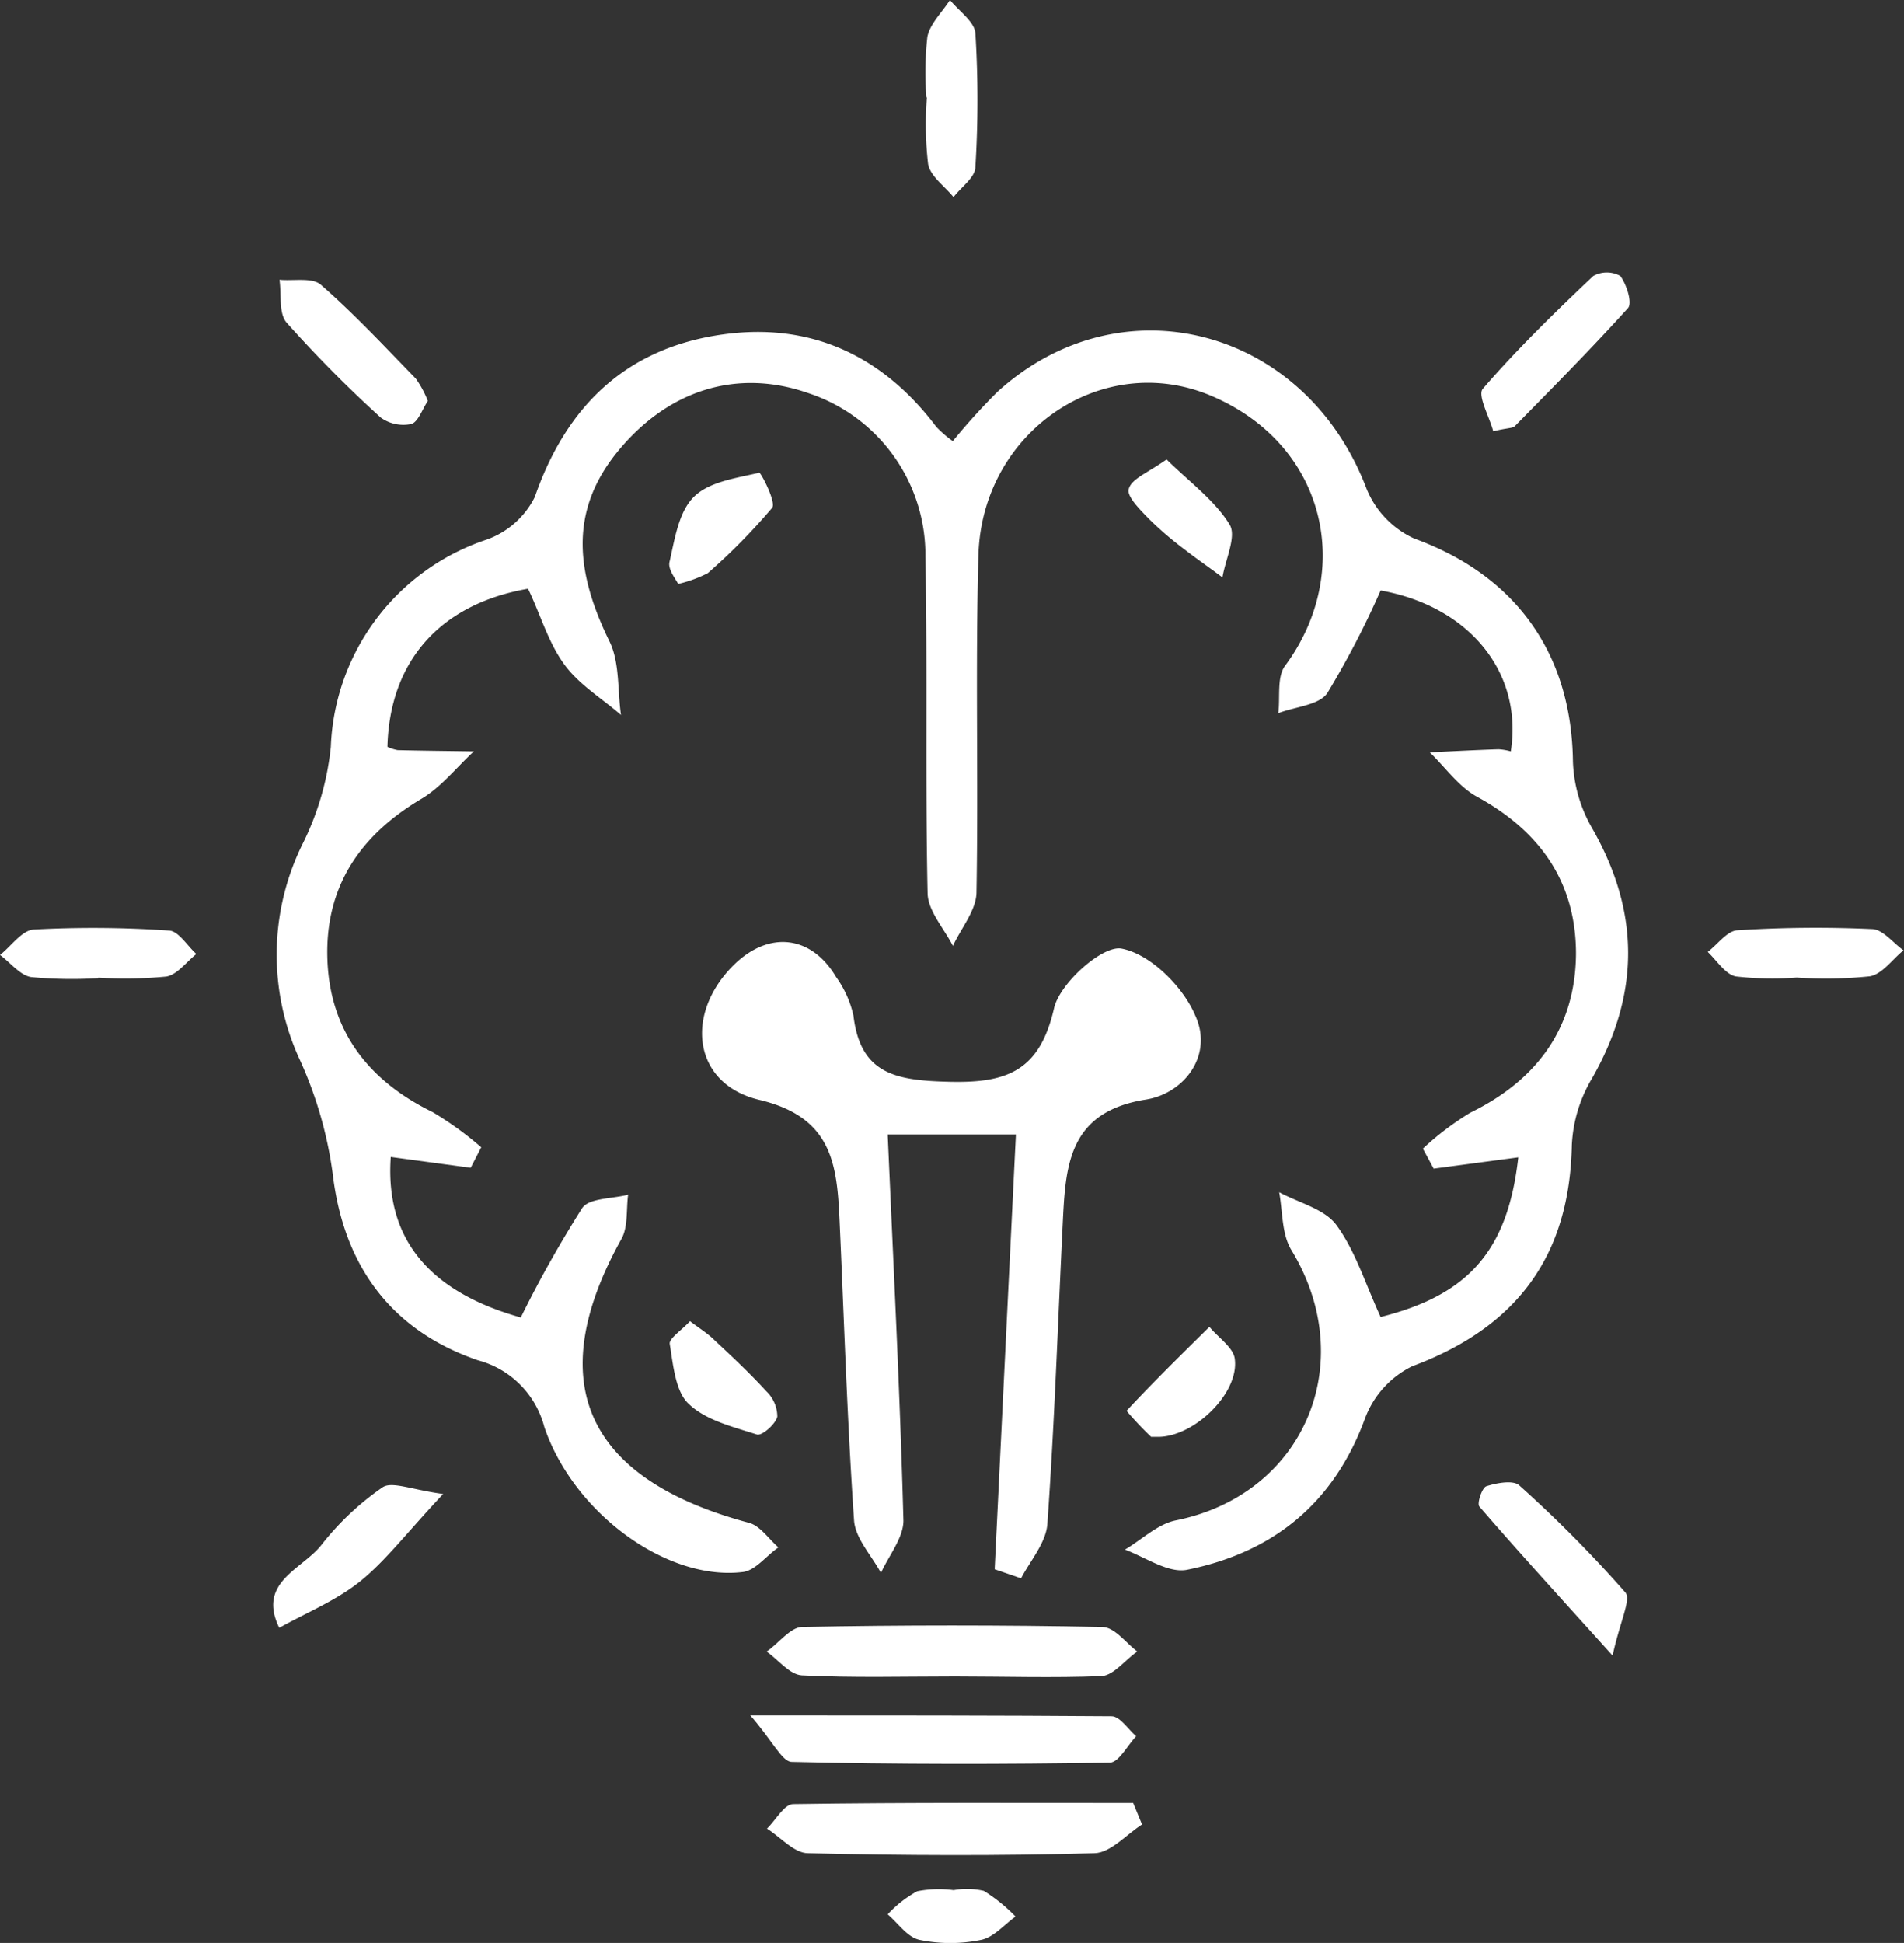 <svg xmlns="http://www.w3.org/2000/svg" viewBox="0 0 155.05 158.21"><rect x="0" y="0" width="155.05" height="158.21" fill="#333333" stroke="none"/><defs><style>.cls-1{fill:#fff;}</style></defs><title>i-brain</title><g id="Capa_2" data-name="Capa 2"><g id="Layer_1" data-name="Layer 1"><path class="cls-1" d="M112.43,107.24c7.18-1.8,10.36-5.43,11.21-13l-6.89.92-.88-1.63a23.67,23.67,0,0,1,3.85-2.92c5.44-2.66,8.57-6.9,8.62-12.94,0-5.85-2.94-10-8.07-12.8-1.49-.82-2.57-2.39-3.84-3.61,1.87-.09,3.74-.19,5.6-.25a4.68,4.68,0,0,1,1,.17c1-6.42-3.37-11.8-10.6-13.1a73,73,0,0,1-4.33,8.34c-.66,1-2.6,1.12-4,1.65.16-1.31-.13-2.94.55-3.86,5.64-7.61,3.43-18-6.06-22C89.74,28.5,80,35.16,79.68,45.15c-.26,9.15,0,18.32-.16,27.48,0,1.48-1.25,2.93-1.92,4.39-.72-1.41-2-2.81-2.06-4.23-.2-9.16,0-18.32-.18-27.48A13.88,13.88,0,0,0,65.79,32c-5.75-2-11.4-.28-15.55,4.84-4,4.95-3.24,10-.61,15.38.85,1.72.65,4,.94,6-1.58-1.37-3.46-2.5-4.64-4.15C44.62,52.26,44,50,43,47.94c-7.19,1.25-11.27,5.92-11.45,12.87a3.35,3.35,0,0,0,.83.27c2.07.05,4.14.07,6.21.1-1.42,1.31-2.66,2.91-4.28,3.87-5.05,3-7.85,7.21-7.65,13.06S30,88,35.24,90.56a27.69,27.69,0,0,1,3.95,2.86l-.86,1.67-6.51-.88q-.7,9.9,10.59,13.07a95.23,95.23,0,0,1,5-8.91c.57-.83,2.46-.75,3.74-1.09-.16,1.2,0,2.58-.52,3.56C44.1,112.53,47.65,120.43,61,124c.9.24,1.59,1.3,2.39,2-1,.69-1.84,1.85-2.86,2-6.14.78-13.79-4.73-16.2-11.79a7.6,7.6,0,0,0-5.42-5.45c-7-2.4-10.93-7.63-11.82-15.21a32.93,32.93,0,0,0-2.64-9.18,20.35,20.35,0,0,1,.26-17.79,22.88,22.88,0,0,0,2.23-7.76A18.54,18.54,0,0,1,39.63,43.94a7,7,0,0,0,3.92-3.47C46.14,33,51.07,28.31,58.87,27.23c7.15-1,13,1.72,17.38,7.53a9.54,9.54,0,0,0,1.34,1.16,53.74,53.74,0,0,1,3.62-4c10.12-9.21,25.08-5.21,30.06,7.84a7.61,7.61,0,0,0,3.89,4.09c8.25,3,12.82,9.32,12.93,18.17a11.68,11.68,0,0,0,1.57,5.43c3.91,6.84,3.89,13.51,0,20.33A11.69,11.69,0,0,0,128,93.25c-.18,9-4.45,14.82-13,18a7.76,7.76,0,0,0-3.85,4.27c-2.54,6.92-7.5,10.89-14.47,12.3-1.52.31-3.37-1-5.07-1.64,1.38-.82,2.66-2.08,4.14-2.38,10.44-2.1,15-12.81,9.42-22-.8-1.3-.71-3.14-1-4.72,1.59.86,3.68,1.35,4.66,2.67C110.37,101.85,111.16,104.48,112.43,107.24Z"/><path class="cls-1" d="M81,127.78c.57-11.7,1.14-23.4,1.73-35.4H72.29c.46,10.6,1,21,1.28,31.44,0,1.4-1.19,2.84-1.83,4.26-.76-1.42-2.09-2.81-2.19-4.28-.56-8.13-.81-16.28-1.18-24.43-.21-4.55-.59-8.4-6.53-9.81-5.43-1.29-6.13-7-2.07-11,2.85-2.79,6.29-2.42,8.32,1A8.55,8.55,0,0,1,69.5,82.7c.56,4.74,3.43,5.26,7.61,5.38,4.86.15,7.55-.83,8.73-6,.46-2,3.93-5.13,5.49-4.84,2.33.44,5,3.08,6,5.44,1.5,3.25-.9,6.35-4,6.85-6.37,1-6.56,5.44-6.79,10.16-.4,8.14-.67,16.29-1.25,24.41-.11,1.52-1.4,3-2.14,4.42Z"/><path class="cls-1" d="M77.77,136.51c-4.16,0-8.32.12-12.47-.09-1-.06-1.91-1.26-2.87-1.94,1-.68,1.9-1.95,2.87-2q12.23-.24,24.45,0c1,0,1.91,1.27,2.86,2-1,.69-1.88,1.9-2.87,2C85.76,136.64,81.76,136.51,77.77,136.51Z"/><path class="cls-1" d="M93,148.56c-1.28.82-2.55,2.3-3.86,2.34-7.78.22-15.56.19-23.34,0-1.13,0-2.23-1.31-3.34-2,.71-.69,1.41-2,2.13-2,9.23-.14,18.46-.09,27.69-.09Z"/><path class="cls-1" d="M61.1,139.68c10.9,0,20.16,0,29.42.07.68,0,1.35,1.07,2,1.63-.71.75-1.42,2.14-2.14,2.15-8.64.14-17.28.15-25.91-.06C63.69,143.46,62.92,141.77,61.1,139.68Z"/><path class="cls-1" d="M131.32,134.81c-4.43-4.91-7.69-8.48-10.85-12.14-.21-.24.22-1.54.57-1.65.84-.27,2.19-.52,2.68-.07a103,103,0,0,1,8.64,8.72C132.85,130.24,131.93,132,131.32,134.81Z"/><path class="cls-1" d="M36.09,121.65c-3,3.19-4.67,5.43-6.78,7.13-1.95,1.56-4.36,2.54-6.57,3.77-1.81-3.71,1.84-4.75,3.41-6.72a22.73,22.73,0,0,1,5-4.72C31.92,120.59,33.53,121.31,36.09,121.65Z"/><path class="cls-1" d="M121.6,35.12c-.31-1.17-1.3-2.93-.85-3.46,2.8-3.24,5.88-6.24,9-9.19a2.27,2.27,0,0,1,2.2,0c.51.69,1,2.21.62,2.62-3,3.32-6.12,6.47-9.24,9.64C123.13,34.88,122.7,34.85,121.6,35.12Z"/><path class="cls-1" d="M34.84,32.65c-.46.68-.79,1.73-1.36,1.88A3.16,3.16,0,0,1,31,34a103.44,103.44,0,0,1-7.66-7.73c-.66-.76-.41-2.3-.58-3.49,1.14.11,2.66-.21,3.36.4,2.73,2.38,5.21,5.05,7.74,7.65A8.24,8.24,0,0,1,34.84,32.65Z"/><path class="cls-1" d="M146.35,79.6a26.43,26.43,0,0,1-5-.09c-.85-.18-1.53-1.28-2.28-2,.8-.61,1.57-1.71,2.41-1.76a99.82,99.82,0,0,1,10.94-.1c.89,0,1.73,1.12,2.59,1.73-.91.74-1.73,1.94-2.74,2.12a34.8,34.8,0,0,1-6,.1Z"/><path class="cls-1" d="M8,79.65a34.49,34.49,0,0,1-5.48-.09C1.63,79.41.85,78.39,0,77.76c.91-.72,1.78-2,2.73-2.07a89.4,89.4,0,0,1,11,.08c.79,0,1.51,1.24,2.26,1.91-.81.64-1.56,1.69-2.45,1.84A34.49,34.49,0,0,1,8,79.61Z"/><path class="cls-1" d="M75.44,7.93A26.1,26.1,0,0,1,75.52,3c.22-1.08,1.2-2,1.84-3,.73.9,2,1.76,2.07,2.71a87.77,87.77,0,0,1,0,10.88c0,.85-1.16,1.64-1.78,2.46-.72-.89-1.88-1.69-2.07-2.69a28.06,28.06,0,0,1-.1-5.43Z"/><path class="cls-1" d="M55.22,47.55c-.15-.35-.85-1.17-.7-1.79.43-1.86.74-4.09,2-5.32s3.46-1.51,5.31-1.95c.14,0,1.4,2.41,1.05,2.86a49.63,49.63,0,0,1-5.24,5.32A10.39,10.39,0,0,1,55.22,47.55Z"/><path class="cls-1" d="M56.19,107.58c.8.61,1.45,1,2,1.55,1.44,1.35,2.89,2.7,4.22,4.16a2.88,2.88,0,0,1,.89,2.06c-.14.62-1.26,1.59-1.66,1.46-1.94-.62-4.16-1.16-5.55-2.49-1.09-1-1.27-3.18-1.55-4.88C54.46,109,55.47,108.35,56.19,107.58Z"/><path class="cls-1" d="M95,37.41c1.91,1.88,3.93,3.34,5.13,5.3.59.95-.34,2.84-.58,4.31-1-.76-2.09-1.5-3.1-2.29a28.18,28.18,0,0,1-2.87-2.46c-.71-.74-1.85-1.85-1.66-2.45C92.12,39,93.44,38.51,95,37.41Z"/><path class="cls-1" d="M94.22,117c-.17,0-.4,0-.48,0a28,28,0,0,1-2-2.12c2.18-2.35,4.47-4.59,6.75-6.84.72.89,2,1.71,2.07,2.66C100.89,113.51,97.15,117.07,94.22,117Z"/><path class="cls-1" d="M77.66,153.91a5.92,5.92,0,0,1,2.46.06,13.67,13.67,0,0,1,2.58,2.09c-.93.66-1.79,1.7-2.81,1.9a12.32,12.32,0,0,1-5,0c-1-.21-1.74-1.35-2.6-2.08A9.53,9.53,0,0,1,74.69,154,9.16,9.16,0,0,1,77.66,153.91Z"/></g></g></svg>